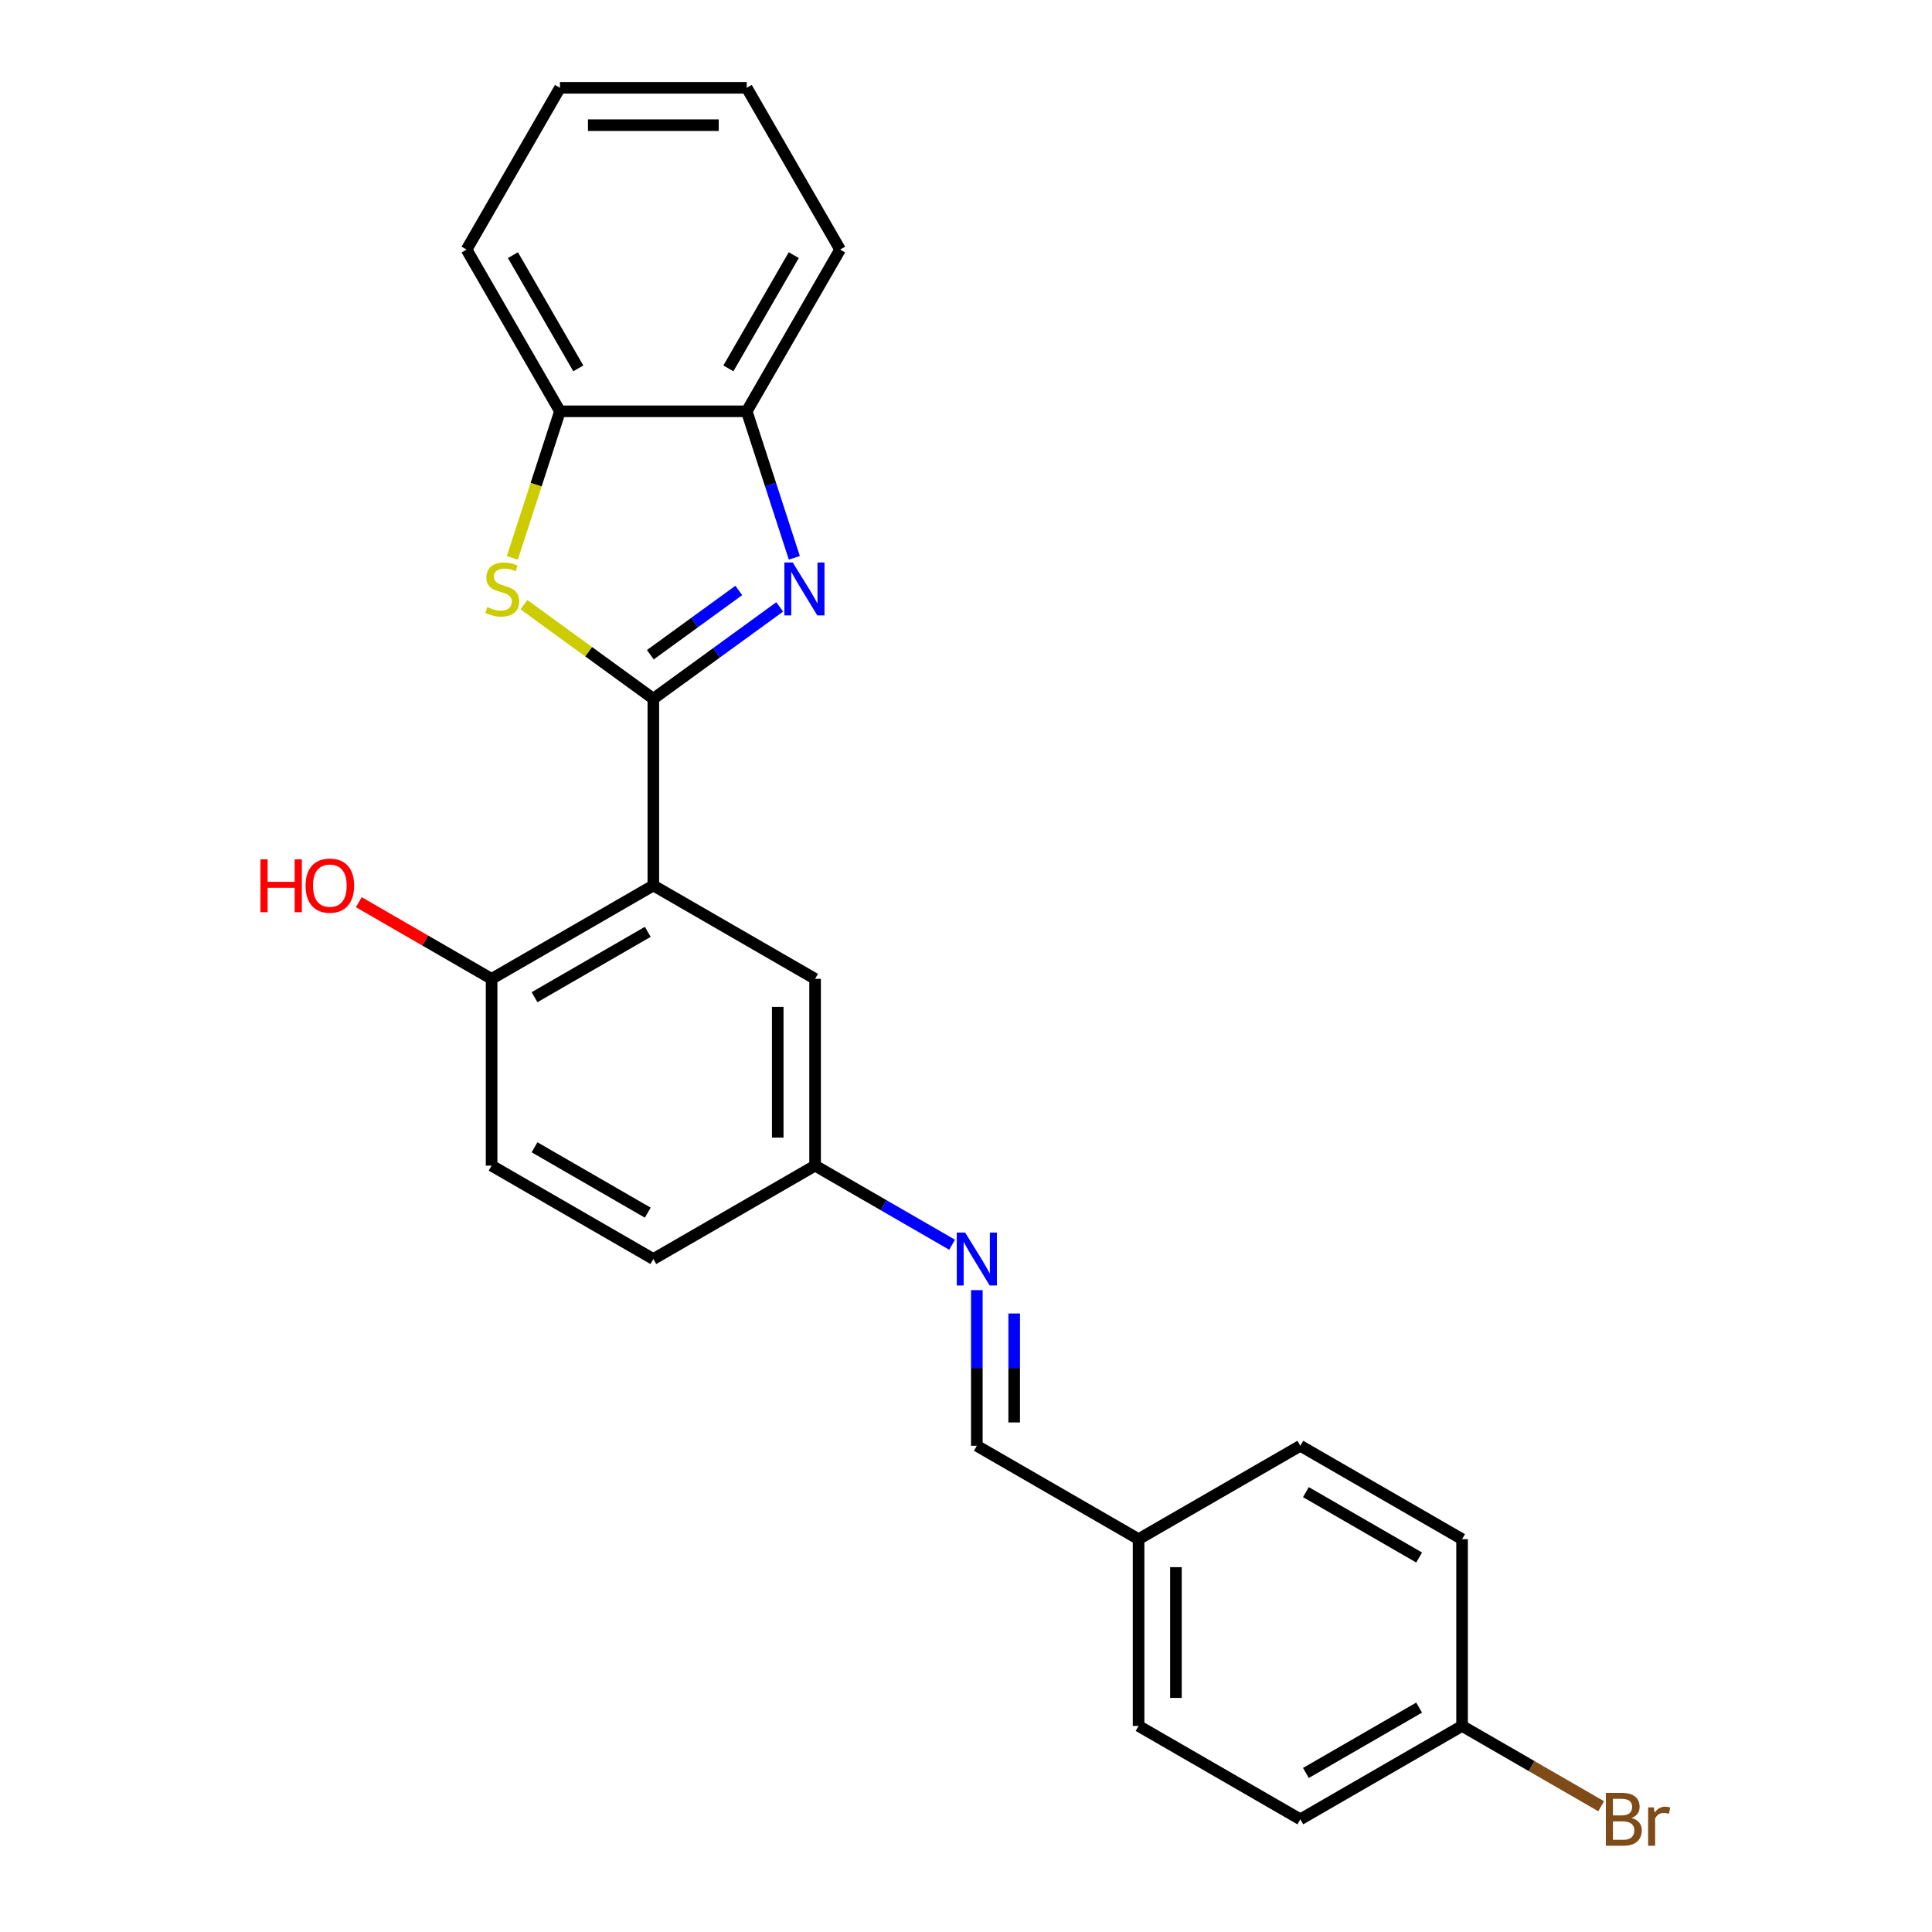 <?xml version='1.0' encoding='iso-8859-1'?>
<svg version='1.1' baseProfile='full'
              xmlns='http://www.w3.org/2000/svg'
                      xmlns:rdkit='http://www.rdkit.org/xml'
                      xmlns:xlink='http://www.w3.org/1999/xlink'
                  xml:space='preserve'
width='1000px' height='1000px' viewBox='0 0 1000 1000'>
<!-- END OF HEADER -->
<rect style='opacity:1.0;fill:#FFFFFF;stroke:none' width='1000' height='1000' x='0' y='0'> </rect>
<path class='bond-0' d='M 338.17,361.653 L 370.874,337.892' style='fill:none;fill-rule:evenodd;stroke:#000000;stroke-width:6px;stroke-linecap:butt;stroke-linejoin:miter;stroke-opacity:1' />
<path class='bond-0' d='M 370.874,337.892 L 403.579,314.131' style='fill:none;fill-rule:evenodd;stroke:#0000FF;stroke-width:6px;stroke-linecap:butt;stroke-linejoin:miter;stroke-opacity:1' />
<path class='bond-0' d='M 336.617,338.883 L 359.51,322.25' style='fill:none;fill-rule:evenodd;stroke:#000000;stroke-width:6px;stroke-linecap:butt;stroke-linejoin:miter;stroke-opacity:1' />
<path class='bond-0' d='M 359.51,322.25 L 382.403,305.617' style='fill:none;fill-rule:evenodd;stroke:#0000FF;stroke-width:6px;stroke-linecap:butt;stroke-linejoin:miter;stroke-opacity:1' />
<path class='bond-1' d='M 338.17,361.653 L 338.17,458.323' style='fill:none;fill-rule:evenodd;stroke:#000000;stroke-width:6px;stroke-linecap:butt;stroke-linejoin:miter;stroke-opacity:1' />
<path class='bond-2' d='M 338.17,361.653 L 304.663,337.309' style='fill:none;fill-rule:evenodd;stroke:#000000;stroke-width:6px;stroke-linecap:butt;stroke-linejoin:miter;stroke-opacity:1' />
<path class='bond-2' d='M 304.663,337.309 L 271.156,312.965' style='fill:none;fill-rule:evenodd;stroke:#CCCC00;stroke-width:6px;stroke-linecap:butt;stroke-linejoin:miter;stroke-opacity:1' />
<path class='bond-3' d='M 411.145,288.726 L 398.825,250.809' style='fill:none;fill-rule:evenodd;stroke:#0000FF;stroke-width:6px;stroke-linecap:butt;stroke-linejoin:miter;stroke-opacity:1' />
<path class='bond-3' d='M 398.825,250.809 L 386.505,212.893' style='fill:none;fill-rule:evenodd;stroke:#000000;stroke-width:6px;stroke-linecap:butt;stroke-linejoin:miter;stroke-opacity:1' />
<path class='bond-6' d='M 338.17,458.323 L 254.451,506.659' style='fill:none;fill-rule:evenodd;stroke:#000000;stroke-width:6px;stroke-linecap:butt;stroke-linejoin:miter;stroke-opacity:1' />
<path class='bond-6' d='M 335.279,482.317 L 276.676,516.152' style='fill:none;fill-rule:evenodd;stroke:#000000;stroke-width:6px;stroke-linecap:butt;stroke-linejoin:miter;stroke-opacity:1' />
<path class='bond-7' d='M 338.17,458.323 L 421.889,506.659' style='fill:none;fill-rule:evenodd;stroke:#000000;stroke-width:6px;stroke-linecap:butt;stroke-linejoin:miter;stroke-opacity:1' />
<path class='bond-4' d='M 265.182,288.765 L 277.509,250.829' style='fill:none;fill-rule:evenodd;stroke:#CCCC00;stroke-width:6px;stroke-linecap:butt;stroke-linejoin:miter;stroke-opacity:1' />
<path class='bond-4' d='M 277.509,250.829 L 289.835,212.893' style='fill:none;fill-rule:evenodd;stroke:#000000;stroke-width:6px;stroke-linecap:butt;stroke-linejoin:miter;stroke-opacity:1' />
<path class='bond-20' d='M 386.505,212.893 L 434.84,129.174' style='fill:none;fill-rule:evenodd;stroke:#000000;stroke-width:6px;stroke-linecap:butt;stroke-linejoin:miter;stroke-opacity:1' />
<path class='bond-20' d='M 377.012,190.668 L 410.846,132.064' style='fill:none;fill-rule:evenodd;stroke:#000000;stroke-width:6px;stroke-linecap:butt;stroke-linejoin:miter;stroke-opacity:1' />
<path class='bond-24' d='M 386.505,212.893 L 289.835,212.893' style='fill:none;fill-rule:evenodd;stroke:#000000;stroke-width:6px;stroke-linecap:butt;stroke-linejoin:miter;stroke-opacity:1' />
<path class='bond-21' d='M 289.835,212.893 L 241.5,129.174' style='fill:none;fill-rule:evenodd;stroke:#000000;stroke-width:6px;stroke-linecap:butt;stroke-linejoin:miter;stroke-opacity:1' />
<path class='bond-21' d='M 299.328,190.668 L 265.494,132.064' style='fill:none;fill-rule:evenodd;stroke:#000000;stroke-width:6px;stroke-linecap:butt;stroke-linejoin:miter;stroke-opacity:1' />
<path class='bond-5' d='M 492.809,644.275 L 457.349,623.802' style='fill:none;fill-rule:evenodd;stroke:#0000FF;stroke-width:6px;stroke-linecap:butt;stroke-linejoin:miter;stroke-opacity:1' />
<path class='bond-5' d='M 457.349,623.802 L 421.889,603.329' style='fill:none;fill-rule:evenodd;stroke:#000000;stroke-width:6px;stroke-linecap:butt;stroke-linejoin:miter;stroke-opacity:1' />
<path class='bond-8' d='M 505.608,667.769 L 505.608,708.052' style='fill:none;fill-rule:evenodd;stroke:#0000FF;stroke-width:6px;stroke-linecap:butt;stroke-linejoin:miter;stroke-opacity:1' />
<path class='bond-8' d='M 505.608,708.052 L 505.608,748.335' style='fill:none;fill-rule:evenodd;stroke:#000000;stroke-width:6px;stroke-linecap:butt;stroke-linejoin:miter;stroke-opacity:1' />
<path class='bond-8' d='M 524.942,679.854 L 524.942,708.052' style='fill:none;fill-rule:evenodd;stroke:#0000FF;stroke-width:6px;stroke-linecap:butt;stroke-linejoin:miter;stroke-opacity:1' />
<path class='bond-8' d='M 524.942,708.052 L 524.942,736.25' style='fill:none;fill-rule:evenodd;stroke:#000000;stroke-width:6px;stroke-linecap:butt;stroke-linejoin:miter;stroke-opacity:1' />
<path class='bond-10' d='M 254.451,506.659 L 254.451,603.329' style='fill:none;fill-rule:evenodd;stroke:#000000;stroke-width:6px;stroke-linecap:butt;stroke-linejoin:miter;stroke-opacity:1' />
<path class='bond-14' d='M 254.451,506.659 L 220.083,486.816' style='fill:none;fill-rule:evenodd;stroke:#000000;stroke-width:6px;stroke-linecap:butt;stroke-linejoin:miter;stroke-opacity:1' />
<path class='bond-14' d='M 220.083,486.816 L 185.716,466.974' style='fill:none;fill-rule:evenodd;stroke:#FF0000;stroke-width:6px;stroke-linecap:butt;stroke-linejoin:miter;stroke-opacity:1' />
<path class='bond-9' d='M 421.889,506.659 L 421.889,603.329' style='fill:none;fill-rule:evenodd;stroke:#000000;stroke-width:6px;stroke-linecap:butt;stroke-linejoin:miter;stroke-opacity:1' />
<path class='bond-9' d='M 402.555,521.159 L 402.555,588.828' style='fill:none;fill-rule:evenodd;stroke:#000000;stroke-width:6px;stroke-linecap:butt;stroke-linejoin:miter;stroke-opacity:1' />
<path class='bond-11' d='M 505.608,748.335 L 589.327,796.67' style='fill:none;fill-rule:evenodd;stroke:#000000;stroke-width:6px;stroke-linecap:butt;stroke-linejoin:miter;stroke-opacity:1' />
<path class='bond-13' d='M 421.889,603.329 L 338.17,651.664' style='fill:none;fill-rule:evenodd;stroke:#000000;stroke-width:6px;stroke-linecap:butt;stroke-linejoin:miter;stroke-opacity:1' />
<path class='bond-25' d='M 254.451,603.329 L 338.17,651.664' style='fill:none;fill-rule:evenodd;stroke:#000000;stroke-width:6px;stroke-linecap:butt;stroke-linejoin:miter;stroke-opacity:1' />
<path class='bond-25' d='M 276.676,593.835 L 335.279,627.67' style='fill:none;fill-rule:evenodd;stroke:#000000;stroke-width:6px;stroke-linecap:butt;stroke-linejoin:miter;stroke-opacity:1' />
<path class='bond-16' d='M 589.327,796.67 L 673.046,748.335' style='fill:none;fill-rule:evenodd;stroke:#000000;stroke-width:6px;stroke-linecap:butt;stroke-linejoin:miter;stroke-opacity:1' />
<path class='bond-17' d='M 589.327,796.67 L 589.327,893.34' style='fill:none;fill-rule:evenodd;stroke:#000000;stroke-width:6px;stroke-linecap:butt;stroke-linejoin:miter;stroke-opacity:1' />
<path class='bond-17' d='M 608.661,811.17 L 608.661,878.84' style='fill:none;fill-rule:evenodd;stroke:#000000;stroke-width:6px;stroke-linecap:butt;stroke-linejoin:miter;stroke-opacity:1' />
<path class='bond-12' d='M 756.765,893.34 L 673.046,941.675' style='fill:none;fill-rule:evenodd;stroke:#000000;stroke-width:6px;stroke-linecap:butt;stroke-linejoin:miter;stroke-opacity:1' />
<path class='bond-12' d='M 734.54,883.847 L 675.937,917.681' style='fill:none;fill-rule:evenodd;stroke:#000000;stroke-width:6px;stroke-linecap:butt;stroke-linejoin:miter;stroke-opacity:1' />
<path class='bond-15' d='M 756.765,893.34 L 792.766,914.125' style='fill:none;fill-rule:evenodd;stroke:#000000;stroke-width:6px;stroke-linecap:butt;stroke-linejoin:miter;stroke-opacity:1' />
<path class='bond-15' d='M 792.766,914.125 L 828.768,934.911' style='fill:none;fill-rule:evenodd;stroke:#7F4C19;stroke-width:6px;stroke-linecap:butt;stroke-linejoin:miter;stroke-opacity:1' />
<path class='bond-27' d='M 756.765,893.34 L 756.765,796.67' style='fill:none;fill-rule:evenodd;stroke:#000000;stroke-width:6px;stroke-linecap:butt;stroke-linejoin:miter;stroke-opacity:1' />
<path class='bond-18' d='M 673.046,748.335 L 756.765,796.67' style='fill:none;fill-rule:evenodd;stroke:#000000;stroke-width:6px;stroke-linecap:butt;stroke-linejoin:miter;stroke-opacity:1' />
<path class='bond-18' d='M 675.937,772.329 L 734.54,806.163' style='fill:none;fill-rule:evenodd;stroke:#000000;stroke-width:6px;stroke-linecap:butt;stroke-linejoin:miter;stroke-opacity:1' />
<path class='bond-19' d='M 589.327,893.34 L 673.046,941.675' style='fill:none;fill-rule:evenodd;stroke:#000000;stroke-width:6px;stroke-linecap:butt;stroke-linejoin:miter;stroke-opacity:1' />
<path class='bond-23' d='M 434.84,129.174 L 386.505,45.455' style='fill:none;fill-rule:evenodd;stroke:#000000;stroke-width:6px;stroke-linecap:butt;stroke-linejoin:miter;stroke-opacity:1' />
<path class='bond-22' d='M 241.5,129.174 L 289.835,45.455' style='fill:none;fill-rule:evenodd;stroke:#000000;stroke-width:6px;stroke-linecap:butt;stroke-linejoin:miter;stroke-opacity:1' />
<path class='bond-26' d='M 289.835,45.455 L 386.505,45.455' style='fill:none;fill-rule:evenodd;stroke:#000000;stroke-width:6px;stroke-linecap:butt;stroke-linejoin:miter;stroke-opacity:1' />
<path class='bond-26' d='M 304.335,64.789 L 372.005,64.789' style='fill:none;fill-rule:evenodd;stroke:#000000;stroke-width:6px;stroke-linecap:butt;stroke-linejoin:miter;stroke-opacity:1' />
<path  class='atom-1' d='M 410.326 291.143
L 419.297 305.644
Q 420.187 307.074, 421.617 309.665
Q 423.048 312.256, 423.126 312.411
L 423.126 291.143
L 426.76 291.143
L 426.76 318.52
L 423.01 318.52
L 413.381 302.666
Q 412.26 300.81, 411.061 298.683
Q 409.901 296.557, 409.553 295.899
L 409.553 318.52
L 405.996 318.52
L 405.996 291.143
L 410.326 291.143
' fill='#0000FF'/>
<path  class='atom-3' d='M 252.228 314.228
Q 252.538 314.344, 253.814 314.885
Q 255.09 315.427, 256.482 315.775
Q 257.913 316.084, 259.305 316.084
Q 261.895 316.084, 263.403 314.847
Q 264.912 313.571, 264.912 311.366
Q 264.912 309.858, 264.138 308.93
Q 263.403 308.002, 262.243 307.5
Q 261.083 306.997, 259.15 306.417
Q 256.714 305.682, 255.244 304.986
Q 253.814 304.29, 252.77 302.821
Q 251.764 301.351, 251.764 298.877
Q 251.764 295.435, 254.084 293.308
Q 256.443 291.182, 261.083 291.182
Q 264.254 291.182, 267.85 292.69
L 266.961 295.667
Q 263.674 294.314, 261.199 294.314
Q 258.531 294.314, 257.062 295.435
Q 255.592 296.518, 255.631 298.413
Q 255.631 299.882, 256.366 300.771
Q 257.139 301.661, 258.222 302.163
Q 259.343 302.666, 261.199 303.246
Q 263.674 304.02, 265.144 304.793
Q 266.613 305.566, 267.657 307.152
Q 268.74 308.698, 268.74 311.366
Q 268.74 315.156, 266.188 317.205
Q 263.674 319.216, 259.459 319.216
Q 257.023 319.216, 255.167 318.675
Q 253.35 318.172, 251.184 317.283
L 252.228 314.228
' fill='#CCCC00'/>
<path  class='atom-6' d='M 499.556 637.976
L 508.527 652.476
Q 509.417 653.907, 510.848 656.498
Q 512.278 659.088, 512.356 659.243
L 512.356 637.976
L 515.99 637.976
L 515.99 665.353
L 512.24 665.353
L 502.611 649.499
Q 501.49 647.643, 500.291 645.516
Q 499.131 643.389, 498.783 642.732
L 498.783 665.353
L 495.226 665.353
L 495.226 637.976
L 499.556 637.976
' fill='#0000FF'/>
<path  class='atom-15' d='M 134.809 444.79
L 138.521 444.79
L 138.521 456.429
L 152.519 456.429
L 152.519 444.79
L 156.231 444.79
L 156.231 472.167
L 152.519 472.167
L 152.519 459.522
L 138.521 459.522
L 138.521 472.167
L 134.809 472.167
L 134.809 444.79
' fill='#FF0000'/>
<path  class='atom-15' d='M 158.165 458.401
Q 158.165 451.827, 161.413 448.154
Q 164.661 444.48, 170.732 444.48
Q 176.803 444.48, 180.051 448.154
Q 183.299 451.827, 183.299 458.401
Q 183.299 465.052, 180.012 468.841
Q 176.726 472.592, 170.732 472.592
Q 164.7 472.592, 161.413 468.841
Q 158.165 465.09, 158.165 458.401
M 170.732 469.498
Q 174.908 469.498, 177.151 466.714
Q 179.432 463.892, 179.432 458.401
Q 179.432 453.026, 177.151 450.319
Q 174.908 447.574, 170.732 447.574
Q 166.556 447.574, 164.274 450.28
Q 162.032 452.987, 162.032 458.401
Q 162.032 463.93, 164.274 466.714
Q 166.556 469.498, 170.732 469.498
' fill='#FF0000'/>
<path  class='atom-16' d='M 844.486 940.979
Q 847.116 941.714, 848.43 943.338
Q 849.784 944.923, 849.784 947.282
Q 849.784 951.072, 847.348 953.237
Q 844.95 955.364, 840.387 955.364
L 831.184 955.364
L 831.184 927.987
L 839.266 927.987
Q 843.945 927.987, 846.304 929.881
Q 848.662 931.776, 848.662 935.256
Q 848.662 939.394, 844.486 940.979
M 834.858 931.08
L 834.858 939.665
L 839.266 939.665
Q 841.973 939.665, 843.365 938.582
Q 844.796 937.46, 844.796 935.256
Q 844.796 931.08, 839.266 931.08
L 834.858 931.08
M 840.387 952.27
Q 843.055 952.27, 844.486 950.994
Q 845.917 949.718, 845.917 947.282
Q 845.917 945.039, 844.331 943.918
Q 842.785 942.758, 839.807 942.758
L 834.858 942.758
L 834.858 952.27
L 840.387 952.27
' fill='#7F4C19'/>
<path  class='atom-16' d='M 856.009 935.488
L 856.435 938.234
Q 858.523 935.14, 861.925 935.14
Q 863.008 935.14, 864.478 935.527
L 863.898 938.775
Q 862.235 938.388, 861.307 938.388
Q 859.683 938.388, 858.6 939.046
Q 857.556 939.665, 856.705 941.173
L 856.705 955.364
L 853.07 955.364
L 853.07 935.488
L 856.009 935.488
' fill='#7F4C19'/>
</svg>
